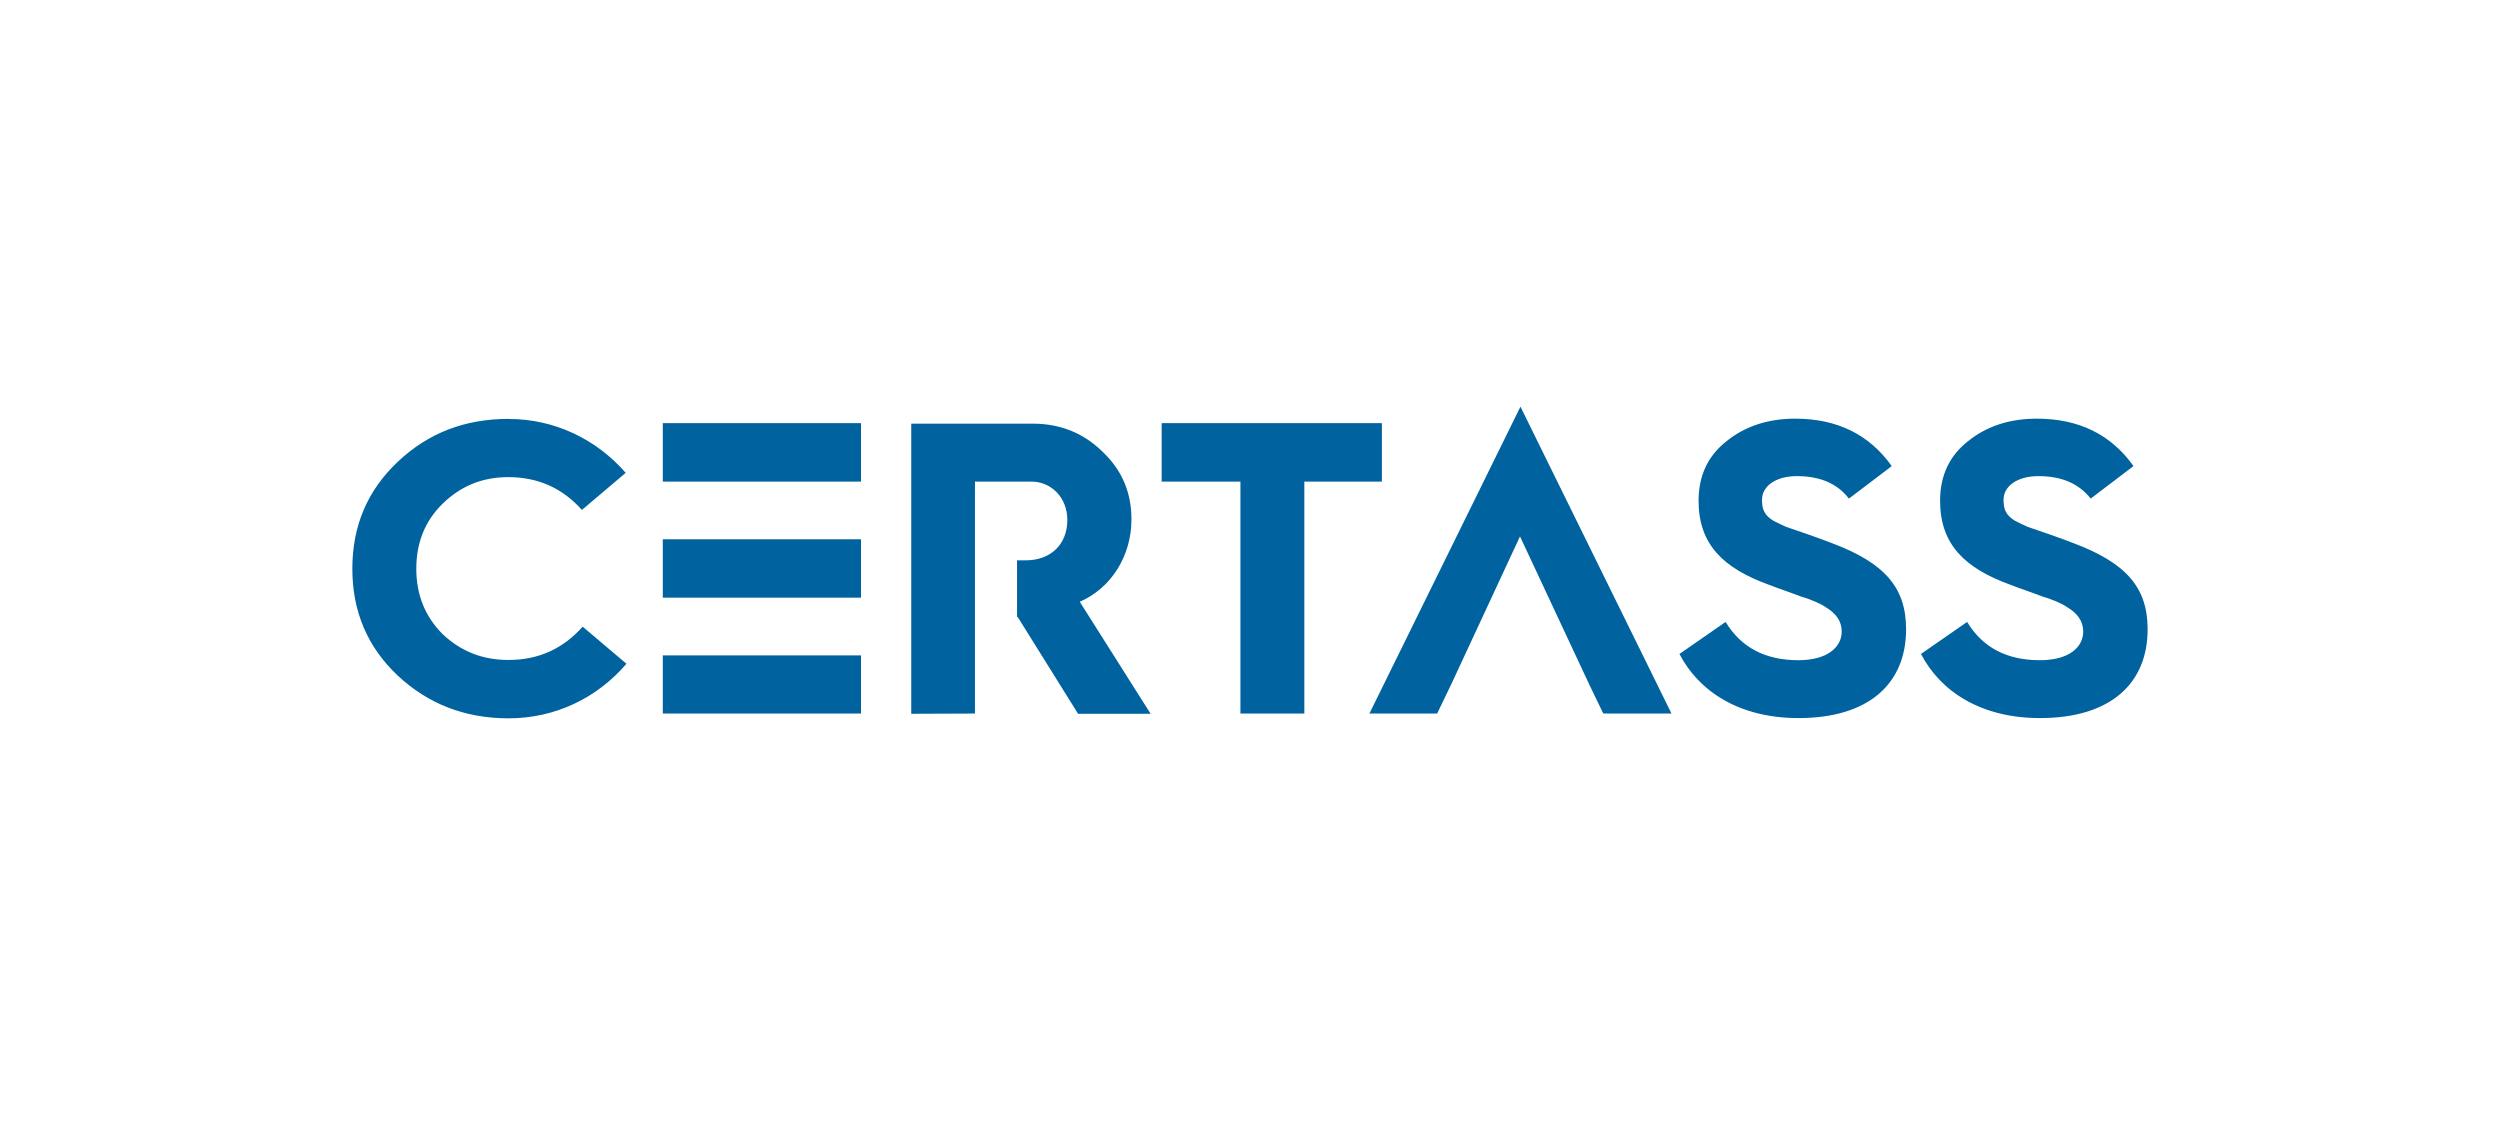 <?xml version="1.0" encoding="UTF-8"?><svg id="Layer_1" xmlns="http://www.w3.org/2000/svg" viewBox="0 0 600 270"><defs><style>.cls-1{fill:#00639f;}</style></defs><path class="cls-1" d="m122.08,100.53c-10.51,0-19.3,3.39-26.6,10.28-7.3,6.89-10.92,15.4-10.92,25.68s3.62,18.79,10.92,25.68c7.3,6.78,16.09,10.23,26.6,10.23,11.09,0,21.2-4.83,28.27-13.1l-10.51-8.9c-4.71,5.29-10.57,7.99-17.81,7.99-6.32,0-11.49-2.13-15.8-6.2-4.19-4.19-6.32-9.42-6.32-15.68s2.07-11.49,6.38-15.68,9.48-6.32,15.68-6.32c7.12,0,12.98,2.59,17.69,7.87l10.51-8.9c-7.01-8.04-17.01-12.93-28.09-12.93h0Zm52.39,15.05h32.17v-14.02h-47.57v14.02h15.4Zm59.52,55.67v-55.67h13.5c4.88,0,8.67,3.91,8.67,9.19,0,5.92-4.02,9.71-10,9.71h-2.07v13.62h.17l14.48,23.21h17.41l-17.01-26.89c7.47-3.22,12.41-10.92,12.41-19.76,0-6.49-2.3-11.89-7.01-16.32-4.6-4.48-10.17-6.66-16.66-6.66h-29.18v69.63l15.28-.06Zm79.05,0v-55.67h18.61v-14.02h-52.85v14.02h18.9v55.67h15.34Zm31.88,0l3.56-7.41,16.32-35.1,16.66,35.62,3.33,6.89h16.37l-36.25-73.65-36.25,73.65h16.26Zm58.14-14.31c4.71,9.08,14.48,15.4,28.55,15.4,17.06,0,25.85-8.39,25.85-21.31,0-10-5.11-15.91-17.81-20.68-1.72-.69-3.68-1.38-5.97-2.18l-5-1.72c-.92-.4-2.01-.92-3.1-1.49-2.13-1.32-2.7-2.7-2.7-5,0-3.27,3.27-5.69,8.39-5.69,5.52,0,9.71,1.78,12.47,5.4l10.28-7.81c-5.4-7.58-13.1-11.38-23.15-11.38-6.49,0-12.01,1.78-16.49,5.4-4.48,3.5-6.72,8.27-6.72,14.31,0,10.51,5.97,16.2,16.89,20.16,2.01.8,5.97,2.13,7.7,2.82,1.9.52,4.71,1.67,5.97,2.59,2.3,1.38,3.79,3.22,3.79,5.8,0,3.68-3.33,6.89-10.4,6.89-7.99,0-13.79-3.1-17.46-9.19l-11.09,7.7h0Zm57.97,0c4.71,9.08,14.48,15.4,28.55,15.4,17.06,0,25.85-8.39,25.85-21.31,0-10-5.11-15.91-17.81-20.68-1.72-.69-3.68-1.38-5.97-2.18l-5-1.72c-.92-.4-2.01-.92-3.1-1.49-2.13-1.32-2.7-2.7-2.7-5,0-3.27,3.27-5.69,8.39-5.69,5.52,0,9.71,1.78,12.52,5.4l10.28-7.81c-5.4-7.58-13.1-11.38-23.21-11.38-6.49,0-12.01,1.78-16.49,5.4-4.48,3.5-6.72,8.27-6.72,14.31,0,10.51,5.97,16.2,16.89,20.16,2.01.8,5.97,2.13,7.7,2.82,1.9.52,4.71,1.67,5.97,2.59,2.3,1.38,3.79,3.22,3.79,5.8,0,3.68-3.27,6.89-10.4,6.89-7.99,0-13.79-3.1-17.46-9.19l-11.09,7.7h0Zm-286.56,14.31h32.17v-13.96h-47.57v13.96h15.4Zm0-27.81h32.17v-14.02h-47.57v14.02h15.4Z"/></svg>